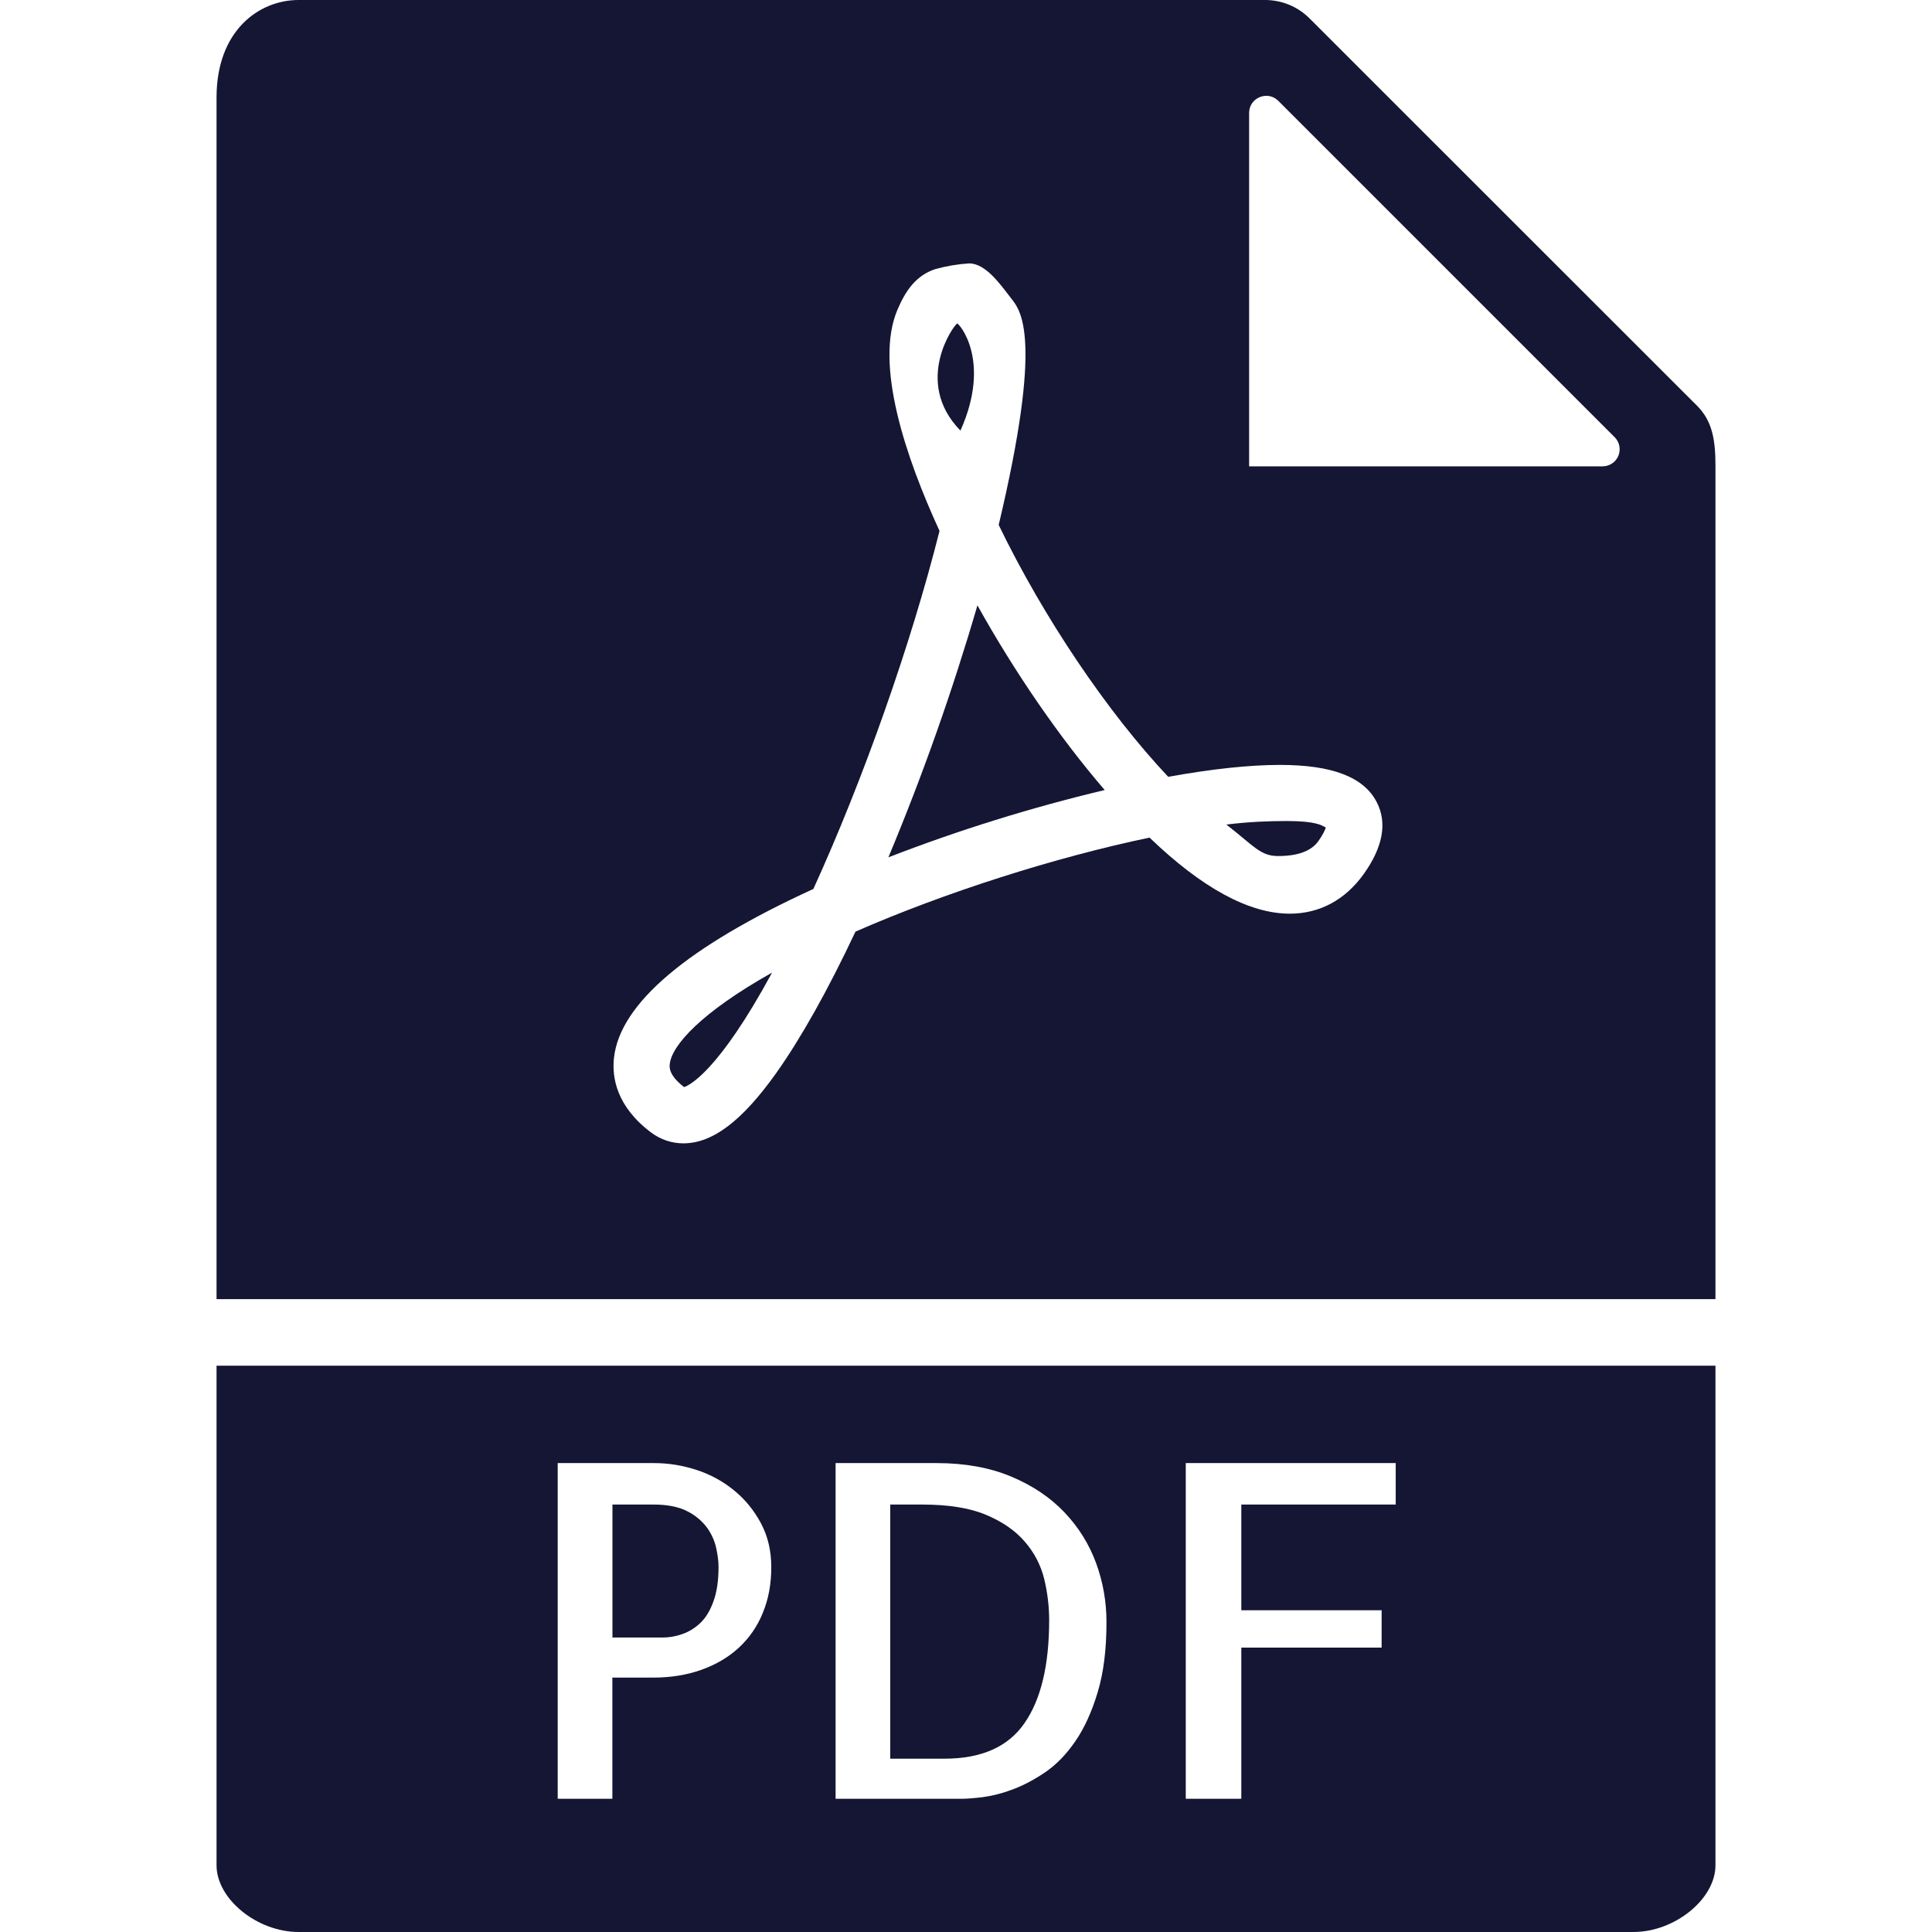 <?xml version="1.0" encoding="UTF-8"?> <svg xmlns="http://www.w3.org/2000/svg" width="24" height="24" viewBox="0 0 24 24" fill="none"><g clip-path="url(#clip0_166_270)"><path d="M16.375 10.452C16.436 10.366 16.46 10.31 16.47 10.28C16.419 10.253 16.351 10.199 15.983 10.199C15.774 10.199 15.512 10.208 15.234 10.243C15.571 10.503 15.654 10.634 15.874 10.634C15.971 10.634 16.247 10.63 16.375 10.452ZM8.498 13.504C8.56 13.484 8.92 13.32 9.591 12.082C8.706 12.579 8.346 12.987 8.32 13.217C8.316 13.255 8.305 13.356 8.498 13.504Z" fill="#141634"></path><path d="M21.31 16.138V5.784C21.31 5.467 21.272 5.232 21.083 5.042L16.267 0.228C16.121 0.082 15.924 0.001 15.718 0L3.709 0C3.218 0 2.69 0.379 2.69 1.211V16.138H21.31ZM15.517 1.403C15.517 1.214 15.746 1.119 15.88 1.253L20.057 5.43C20.087 5.46 20.108 5.498 20.116 5.539C20.124 5.58 20.12 5.623 20.104 5.662C20.088 5.701 20.061 5.734 20.026 5.757C19.991 5.781 19.949 5.793 19.907 5.793H15.517V1.403ZM7.627 13.14C7.702 12.466 8.535 11.761 10.104 11.043C10.726 9.679 11.318 7.999 11.671 6.595C11.258 5.696 10.857 4.53 11.149 3.846C11.252 3.606 11.38 3.422 11.618 3.343C11.756 3.305 11.897 3.281 12.039 3.272C12.248 3.272 12.431 3.54 12.561 3.706C12.683 3.862 12.96 4.191 12.406 6.521C12.964 7.673 13.755 8.846 14.512 9.65C15.054 9.552 15.521 9.502 15.901 9.502C16.549 9.502 16.942 9.653 17.102 9.964C17.235 10.221 17.18 10.522 16.941 10.857C16.71 11.18 16.392 11.35 16.022 11.35C15.519 11.35 14.933 11.033 14.28 10.405C13.106 10.65 11.734 11.088 10.627 11.573C10.281 12.307 9.949 12.898 9.641 13.332C9.217 13.927 8.851 14.203 8.489 14.203C8.345 14.203 8.207 14.157 8.089 14.069C7.658 13.745 7.6 13.385 7.627 13.14ZM8.782 18.976C8.717 18.889 8.632 18.82 8.535 18.772C8.43 18.718 8.29 18.69 8.117 18.69H7.608V20.342H8.23C8.313 20.342 8.395 20.328 8.476 20.299C8.557 20.271 8.632 20.225 8.7 20.161C8.767 20.097 8.822 20.007 8.863 19.892C8.905 19.777 8.926 19.635 8.926 19.465C8.926 19.397 8.916 19.319 8.897 19.231C8.877 19.139 8.837 19.052 8.782 18.976Z" fill="#141634"></path><path d="M12.142 7.52C11.832 8.583 11.463 9.628 11.036 10.65C11.911 10.311 12.809 10.032 13.723 9.814C13.165 9.166 12.607 8.355 12.142 7.52ZM2.69 16.965V23.172C2.69 23.59 3.194 24 3.709 24H20.291C20.805 24 21.31 23.59 21.31 23.172V16.965H2.69ZM9.474 20.04C9.408 20.204 9.305 20.352 9.174 20.472C9.046 20.589 8.891 20.68 8.71 20.744C8.53 20.808 8.329 20.84 8.111 20.84H7.607V22.345H6.928V18.175H8.127C8.304 18.175 8.48 18.204 8.653 18.26C8.827 18.317 8.982 18.402 9.12 18.515C9.258 18.628 9.369 18.765 9.454 18.925C9.539 19.085 9.581 19.265 9.581 19.465C9.582 19.677 9.546 19.868 9.474 20.04ZM13.635 21.024C13.562 21.267 13.469 21.471 13.355 21.635C13.242 21.799 13.115 21.928 12.973 22.023C12.832 22.117 12.695 22.188 12.563 22.235C12.446 22.279 12.325 22.309 12.201 22.326C12.092 22.338 12.011 22.345 11.958 22.345H10.38V18.175H11.636C11.986 18.175 12.295 18.231 12.56 18.342C12.826 18.453 13.047 18.602 13.222 18.786C13.398 18.971 13.529 19.181 13.616 19.417C13.701 19.649 13.745 19.896 13.745 20.144C13.746 20.487 13.709 20.781 13.635 21.024ZM17.338 18.69H15.42V20.003H17.163V20.467H15.42V22.345H14.73V18.175H17.338V18.69Z" fill="#141634"></path><path d="M12.73 19.151C12.612 19.013 12.45 18.902 12.247 18.817C12.043 18.732 11.779 18.69 11.455 18.69H11.059V21.847H11.732C12.192 21.847 12.524 21.7 12.727 21.405C12.931 21.111 13.033 20.685 13.033 20.127C13.033 19.953 13.012 19.782 12.971 19.612C12.929 19.442 12.846 19.283 12.73 19.151ZM11.891 4.019C11.85 4.032 11.34 4.746 11.931 5.349C12.323 4.474 11.909 4.013 11.891 4.019Z" fill="#141634"></path></g><defs><clipPath id="clip0_166_270"><rect width="24" height="24" fill="white"></rect></clipPath></defs></svg> 